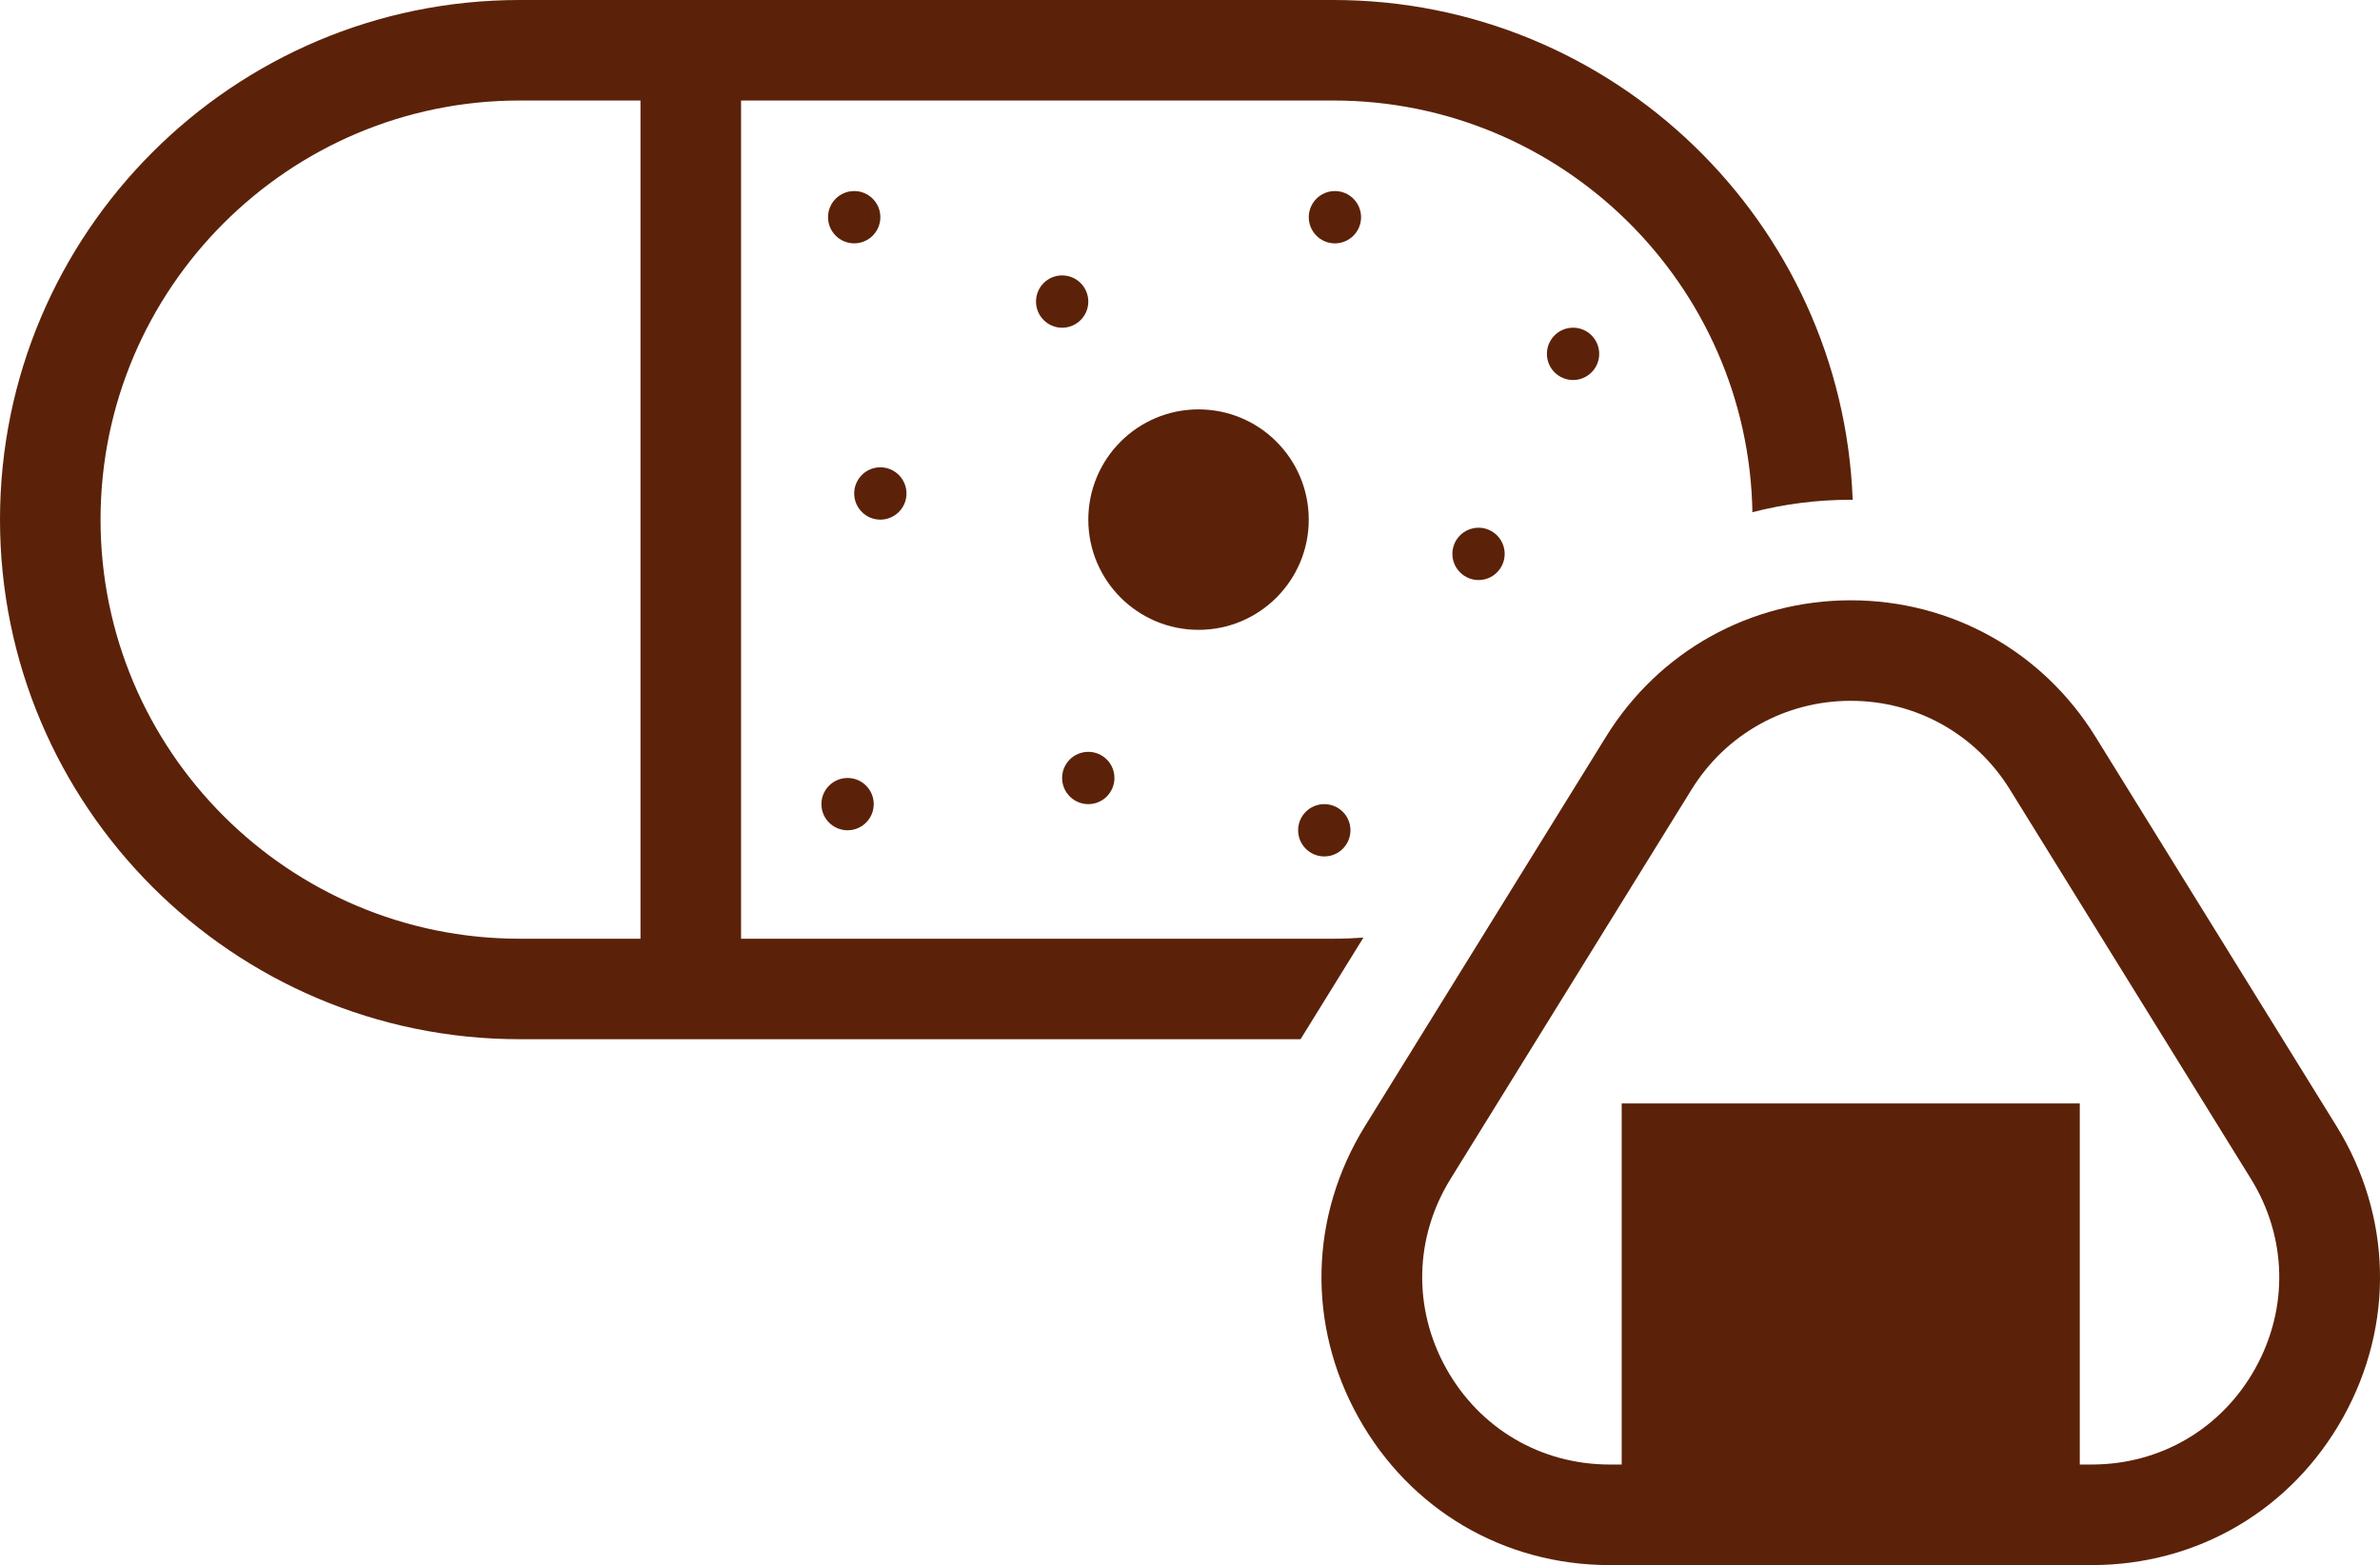 <?xml version="1.0" encoding="utf-8"?>
<!-- Generator: Adobe Illustrator 15.0.0, SVG Export Plug-In . SVG Version: 6.00 Build 0)  -->
<!DOCTYPE svg PUBLIC "-//W3C//DTD SVG 1.1//EN" "http://www.w3.org/Graphics/SVG/1.1/DTD/svg11.dtd">
<svg version="1.1" id="レイヤー_1" xmlns="http://www.w3.org/2000/svg" xmlns:xlink="http://www.w3.org/1999/xlink" x="0px"
	 y="0px" width="71.863px" height="47.26px" viewBox="0 0 71.863 47.26" enable-background="new 0 0 71.863 47.26"
	 xml:space="preserve">
<path fill="#5B2209" d="M36.189,19.019c1.838,0,3.328-1.49,3.328-3.328c0-1.839-1.49-3.329-3.328-3.329s-3.328,1.49-3.328,3.329
	C32.861,17.528,34.352,19.019,36.189,19.019"/>
<path fill="#5B2209" d="M25.792,7.348c0.437,0,0.79-0.354,0.79-0.79c0-0.437-0.354-0.789-0.79-0.789c-0.436,0-0.79,0.353-0.79,0.789
	C25.002,6.994,25.356,7.348,25.792,7.348"/>
<path fill="#5B2209" d="M27.371,14.901c0-0.436-0.354-0.79-0.79-0.79c-0.436,0-0.789,0.354-0.789,0.79s0.354,0.79,0.789,0.79
	C27.018,15.691,27.371,15.337,27.371,14.901"/>
<path fill="#5B2209" d="M32.861,9.106c0-0.436-0.354-0.79-0.791-0.79c-0.436,0-0.788,0.354-0.788,0.79s0.353,0.79,0.788,0.79
	C32.507,9.896,32.861,9.542,32.861,9.106"/>
<path fill="#5B2209" d="M25.592,25.071c0.437,0,0.79-0.354,0.79-0.79c0-0.436-0.354-0.789-0.79-0.789
	c-0.436,0-0.79,0.354-0.79,0.789C24.802,24.718,25.156,25.071,25.592,25.071"/>
<path fill="#5B2209" d="M39.986,25.861c0.437,0,0.79-0.354,0.79-0.79c0-0.437-0.354-0.789-0.79-0.789
	c-0.436,0-0.79,0.353-0.79,0.789C39.196,25.507,39.551,25.861,39.986,25.861"/>
<path fill="#5B2209" d="M32.861,24.282c0.436,0,0.789-0.354,0.789-0.79c0-0.437-0.354-0.789-0.789-0.789
	c-0.437,0-0.791,0.353-0.791,0.789C32.07,23.928,32.425,24.282,32.861,24.282"/>
<path fill="#5B2209" d="M43.854,16.725c0,0.436,0.354,0.79,0.79,0.79c0.436,0,0.789-0.354,0.789-0.79s-0.354-0.79-0.789-0.79
	C44.208,15.936,43.854,16.289,43.854,16.725"/>
<path fill="#5B2209" d="M46.708,10.685c0,0.436,0.354,0.79,0.79,0.79c0.437,0,0.789-0.354,0.789-0.79s-0.353-0.79-0.789-0.79
	C47.063,9.896,46.708,10.249,46.708,10.685"/>
<path fill="#5B2209" d="M41.097,6.559c0-0.436-0.354-0.79-0.79-0.79c-0.437,0-0.789,0.354-0.789,0.79c0,0.436,0.353,0.79,0.789,0.79
	C40.742,7.349,41.097,6.995,41.097,6.559"/>
<path fill="#5B2209" d="M40.262,28.346H22.376V3.035h17.886c6.903,0,12.532,5.557,12.651,12.432
	c0.955-0.247,1.951-0.376,2.969-0.376l0,0c0.02,0,0.038,0.001,0.059,0.001C55.624,6.717,48.713,0,40.262,0H15.69
	C7.039,0,0,7.038,0,15.69c0,8.652,7.039,15.69,15.69,15.69H39.27l1.898-3.068C40.869,28.334,40.567,28.346,40.262,28.346
	 M19.34,28.346H15.69c-6.978,0-12.654-5.677-12.654-12.655S8.713,3.035,15.69,3.035h3.649V28.346z"/>
<path fill="#5B2209" d="M70.546,33.999l-7.277-11.757c-1.595-2.577-4.355-4.115-7.387-4.115l0,0c-3.03,0-5.792,1.538-7.387,4.115
	l-7.277,11.757c-1.682,2.718-1.757,6.009-0.202,8.8c1.557,2.793,4.394,4.461,7.59,4.461h14.554c3.195,0,6.032-1.668,7.589-4.461
	C72.304,40.008,72.228,36.717,70.546,33.999 M68.096,41.322c-1.012,1.816-2.857,2.901-4.937,2.901h-0.361V33.319H48.966v10.904
	h-0.36c-2.079,0-3.926-1.085-4.938-2.901s-0.963-3.958,0.132-5.726l7.276-11.756c1.038-1.677,2.834-2.678,4.806-2.678
	s3.769,1.001,4.806,2.678l7.277,11.756C69.059,37.364,69.107,39.506,68.096,41.322"/>
</svg>
